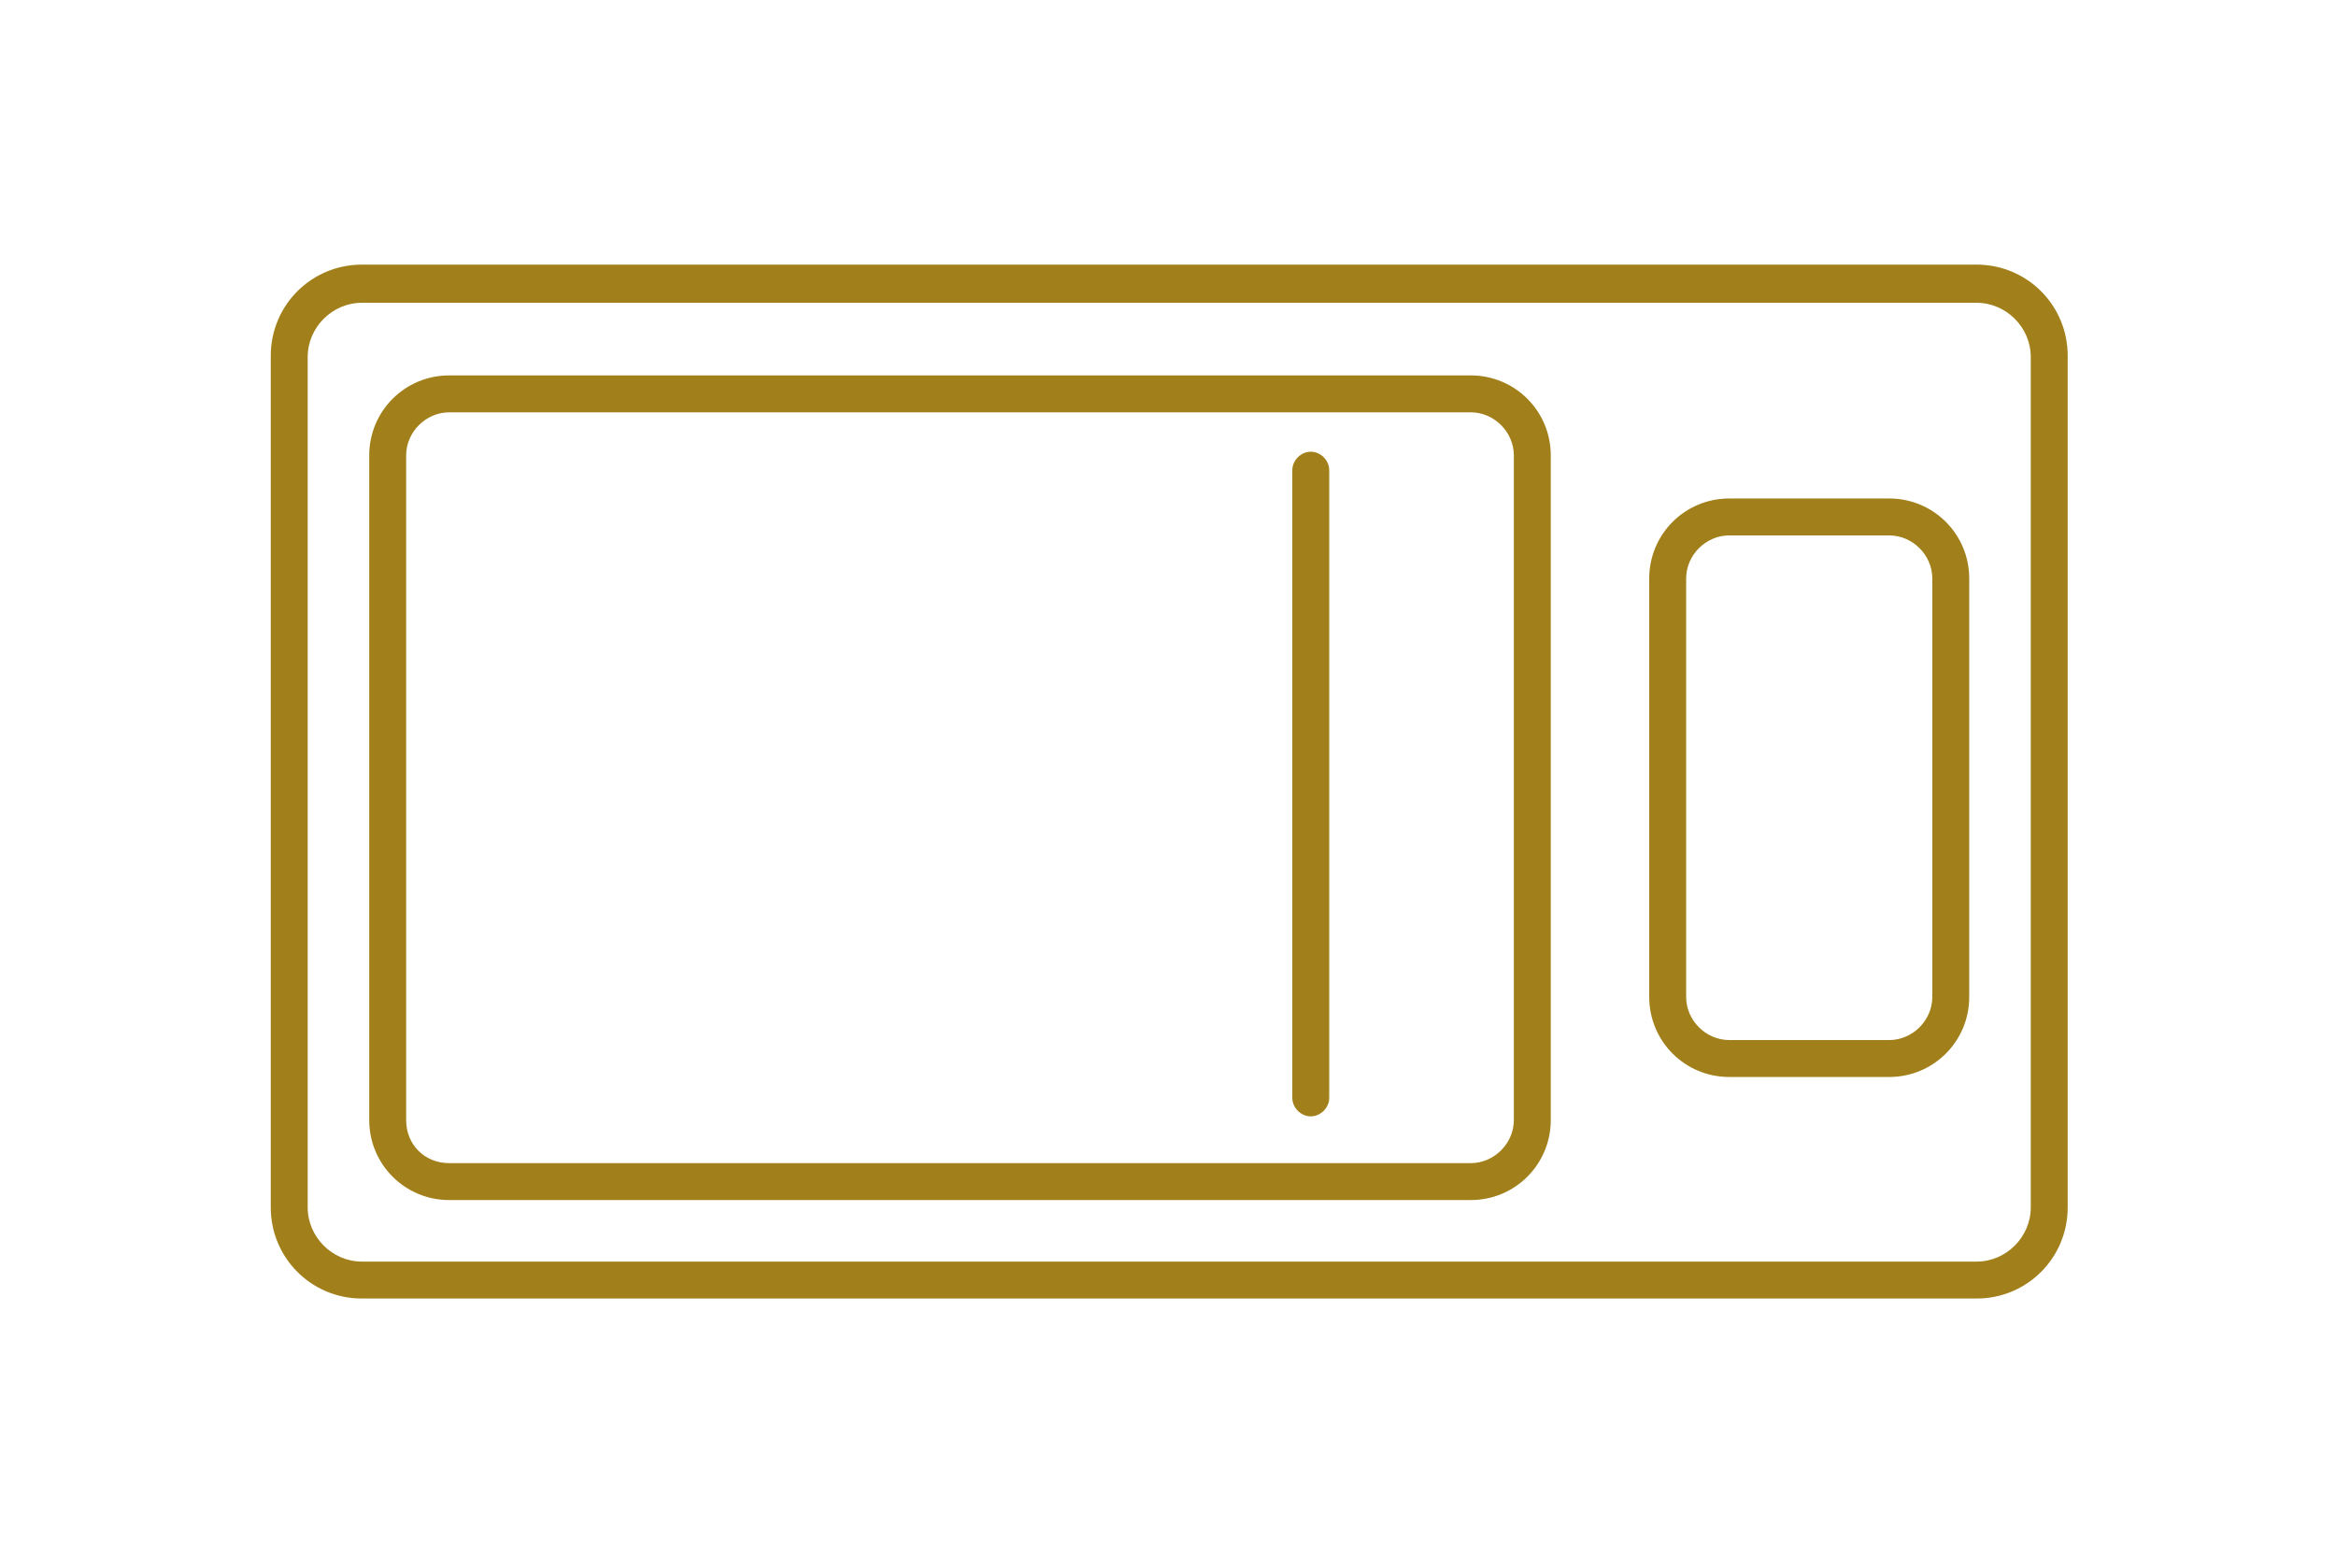 <svg xmlns="http://www.w3.org/2000/svg" xml:space="preserve" width="189.8" height="127.4" viewBox="0 0 189.8 127.4"><g fill="#A17F1A"><path d="M168 28.9c0-4.1-3.3-7.4-7.4-7.4H29.4c-4.1 0-7.4 3.3-7.4 7.4v69.2c0 4.1 3.3 7.4 7.4 7.4h131.2c4.1 0 7.4-3.3 7.4-7.4V28.9zm-3 69.2c0 2.4-2 4.4-4.4 4.4H29.4c-2.4 0-4.4-2-4.4-4.4V29c0-2.4 2-4.4 4.4-4.4h131.2c2.4 0 4.4 2 4.4 4.4v69.1z"/><path d="M126 37c0-3.6-2.9-6.5-6.5-6.5h-83c-3.6 0-6.5 2.9-6.5 6.5v54c0 3.6 2.9 6.5 6.5 6.5h83c3.6 0 6.5-2.9 6.5-6.5V37zm-3 54c0 1.9-1.6 3.5-3.5 3.5h-83c-2 0-3.5-1.5-3.5-3.5V37c0-1.9 1.6-3.5 3.5-3.5h83c1.9 0 3.5 1.6 3.5 3.5v54zM160 47c0-3.6-2.9-6.5-6.5-6.5h-13c-3.6 0-6.5 2.9-6.5 6.5v34c0 3.6 2.9 6.5 6.5 6.5h13c3.6 0 6.5-2.9 6.5-6.5V47zm-3 34c0 1.9-1.6 3.5-3.5 3.5h-13c-1.9 0-3.5-1.6-3.5-3.5V47c0-1.9 1.6-3.5 3.5-3.5h13c1.9 0 3.5 1.6 3.5 3.5v34z"/><path d="M106.5 36.7c-.8 0-1.5.7-1.5 1.5v51c0 .8.7 1.5 1.5 1.5s1.5-.7 1.5-1.5v-51c0-.8-.7-1.5-1.5-1.5z"/></g></svg>
